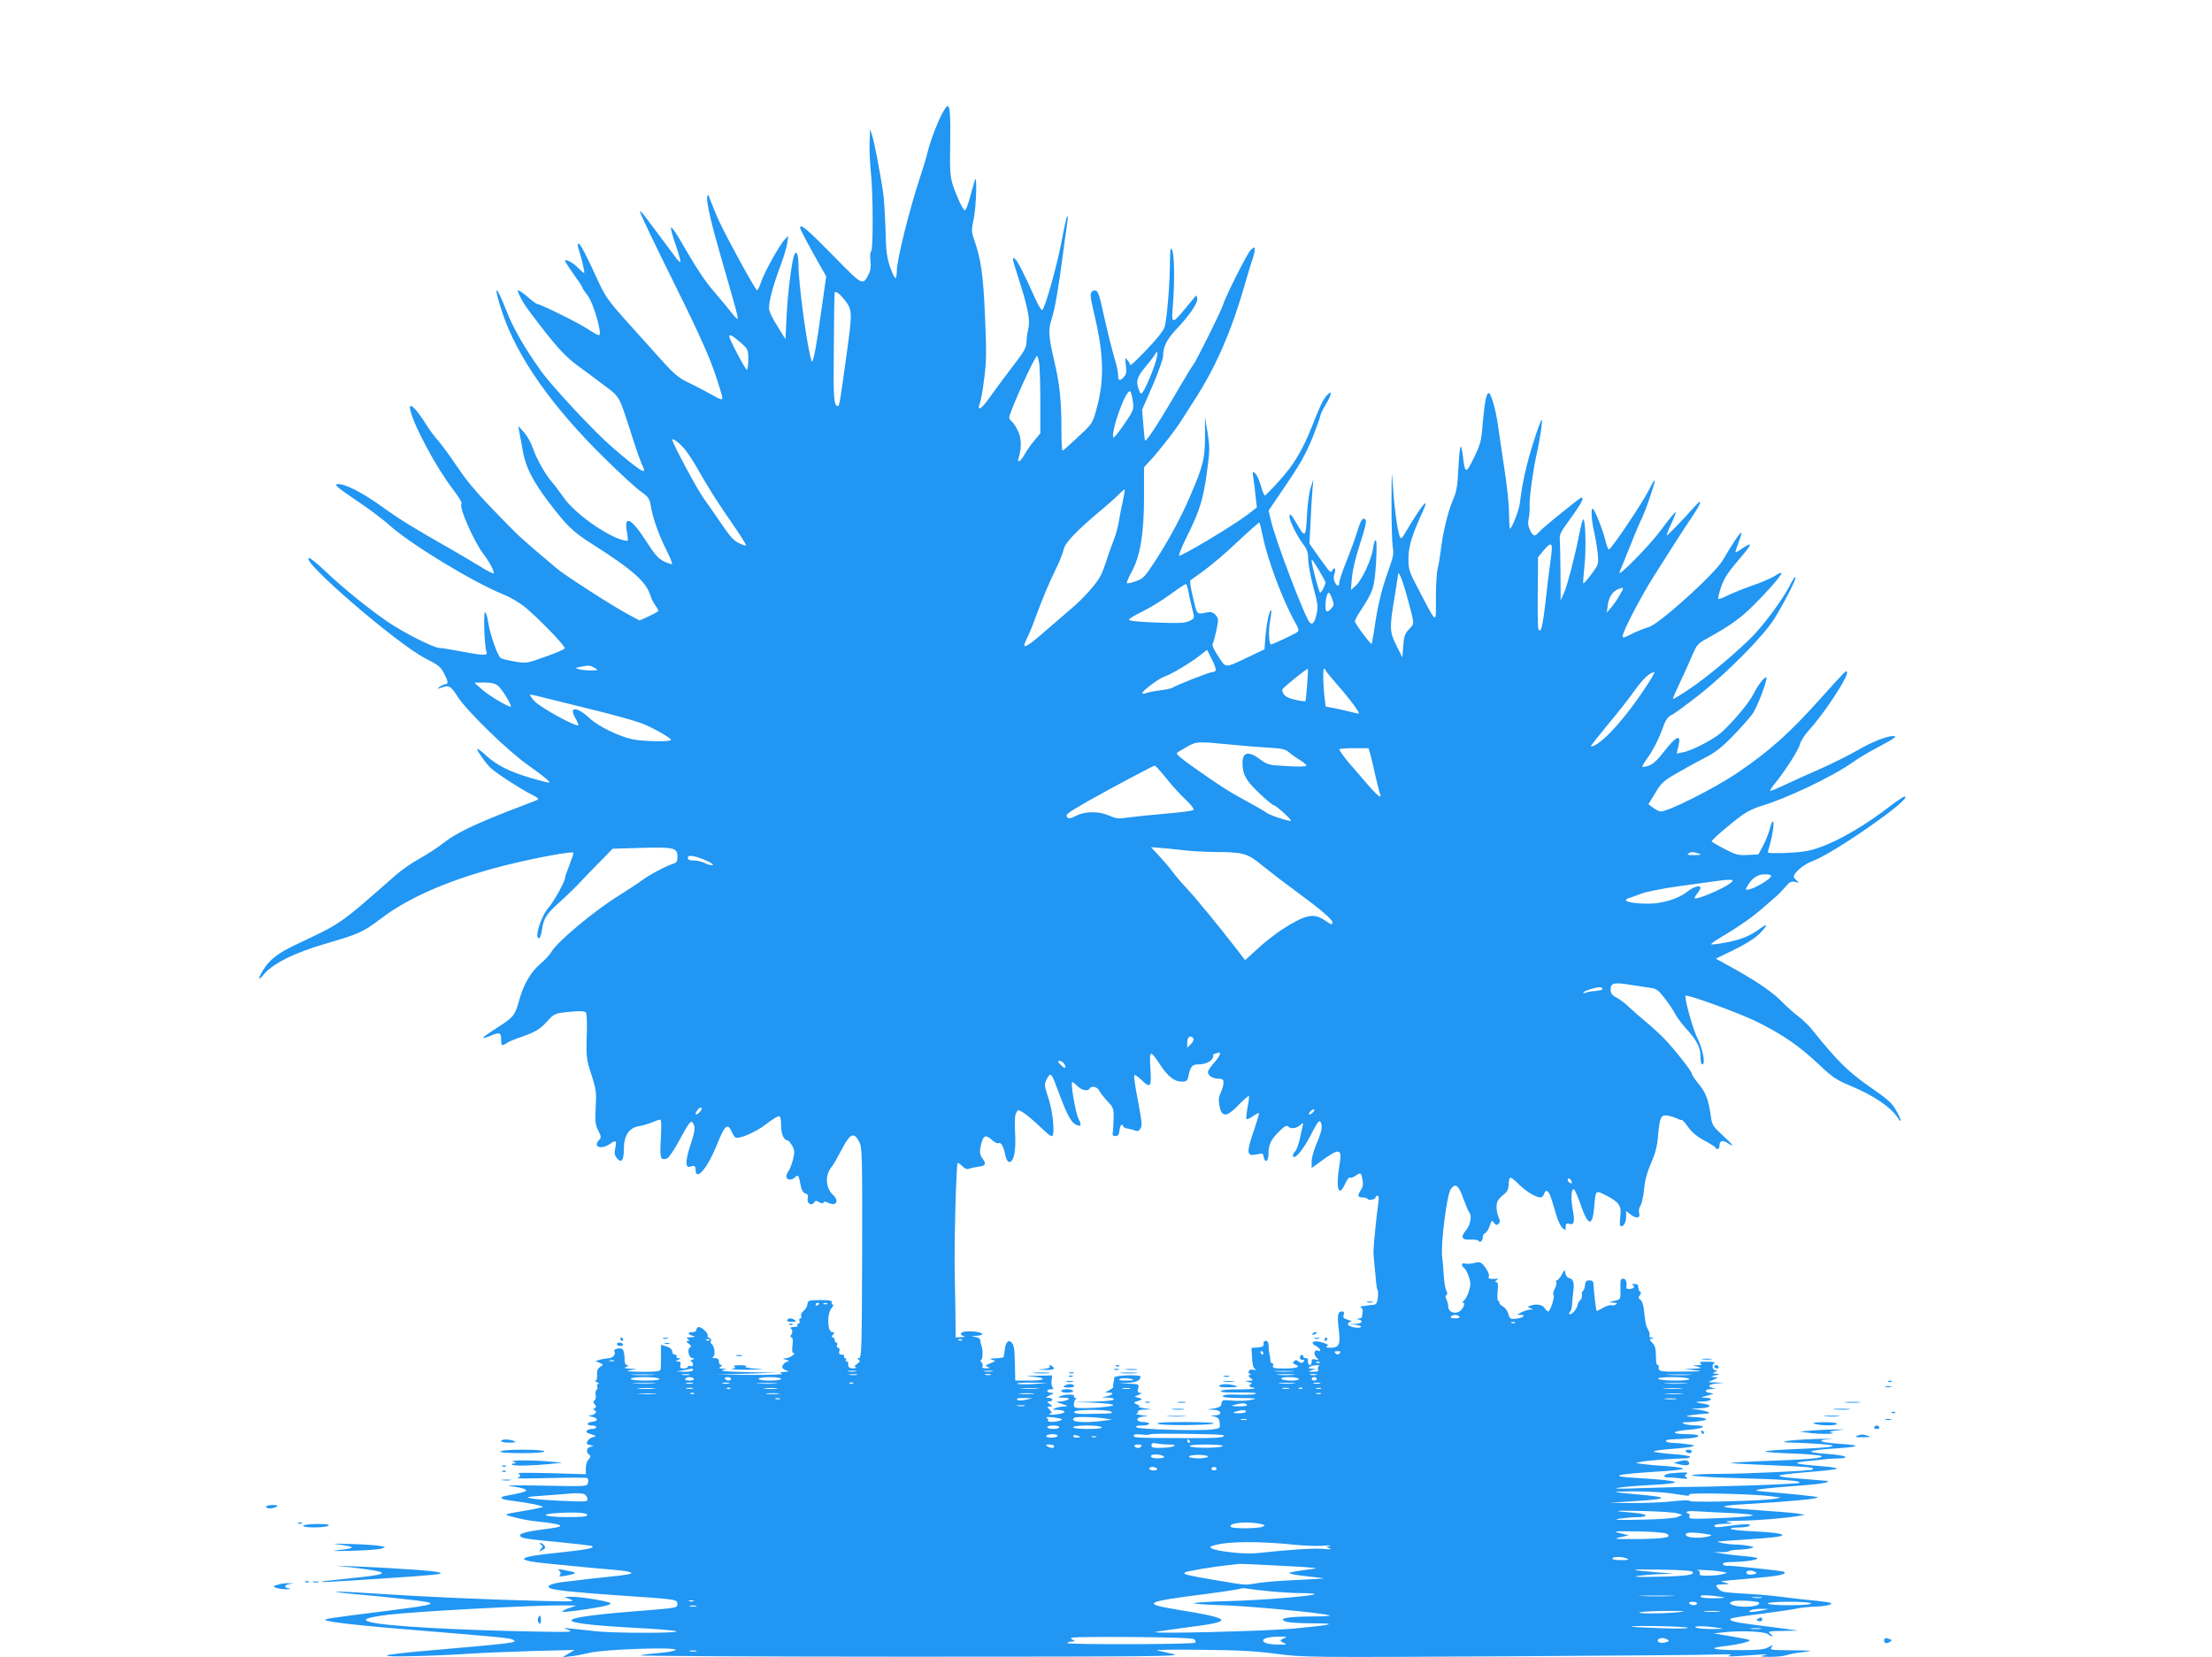<?xml version="1.0" standalone="no"?>
<!DOCTYPE svg PUBLIC "-//W3C//DTD SVG 20010904//EN"
 "http://www.w3.org/TR/2001/REC-SVG-20010904/DTD/svg10.dtd">
<svg version="1.0" xmlns="http://www.w3.org/2000/svg"
 width="1280pt" height="959pt" viewBox="0 0 1280 959"
 preserveAspectRatio="xMidYMid meet">
<g transform="translate(0,959) scale(0.1,-0.1)"
fill="#2196f3" stroke="none">
<path d="M5461 8949 c-27 -43 -76 -169 -92 -234 -6 -28 -29 -104 -51 -170 -57
-173 -128 -461 -128 -517 0 -26 -4 -48 -8 -48 -5 0 -19 29 -31 64 -19 54 -24
92 -27 222 -3 86 -9 182 -14 213 -21 133 -49 281 -62 322 l-13 44 -3 -75 c-2
-41 2 -119 7 -173 14 -122 14 -454 2 -462 -6 -3 -7 -27 -4 -53 4 -34 1 -58
-10 -78 -35 -69 -33 -70 -209 110 -148 151 -188 184 -188 157 0 -9 59 -119
124 -233 l27 -47 -26 -183 c-31 -226 -51 -328 -58 -308 -25 67 -77 446 -77
567 0 51 -13 77 -24 48 -15 -39 -38 -224 -44 -349 l-7 -139 -47 76 c-29 45
-48 86 -48 103 0 44 23 129 62 234 20 52 39 115 43 140 l7 45 -20 -20 c-29
-29 -119 -190 -138 -247 -8 -26 -19 -48 -23 -48 -9 0 -172 297 -220 400 -16
36 -38 88 -48 115 -15 42 -18 46 -21 24 -4 -33 25 -158 82 -354 90 -312 99
-345 94 -350 -2 -3 -18 13 -34 34 -16 21 -59 73 -95 115 -62 71 -101 130 -209
316 -24 41 -45 69 -47 63 -3 -7 10 -53 28 -103 17 -50 29 -93 26 -96 -3 -3
-18 12 -33 34 -16 22 -56 75 -88 118 -33 44 -71 94 -84 112 -13 18 -26 31 -29
28 -3 -3 81 -179 186 -391 138 -277 206 -427 242 -528 27 -78 49 -150 49 -159
0 -15 -10 -12 -62 18 -35 19 -94 51 -133 69 -60 29 -84 49 -167 142 -53 59
-145 162 -204 227 -87 97 -114 135 -146 205 -72 158 -110 231 -120 231 -5 0
-7 -9 -3 -19 22 -72 41 -151 35 -151 -3 0 -17 12 -31 26 -28 31 -79 59 -79 44
0 -5 23 -40 50 -78 28 -38 50 -72 50 -76 0 -5 14 -25 31 -47 33 -42 87 -229
65 -229 -6 0 -35 16 -64 35 -49 34 -274 145 -292 145 -5 0 -30 18 -55 40 -25
22 -51 40 -57 40 -10 0 28 -73 61 -116 156 -208 209 -267 293 -327 25 -18 86
-63 136 -101 102 -77 91 -57 168 -296 25 -80 53 -158 61 -173 31 -62 -4 -41
-170 101 -102 87 -347 349 -415 443 -94 131 -164 252 -203 354 -62 159 -77
151 -23 -12 85 -258 292 -553 603 -855 83 -82 173 -164 200 -183 42 -30 50
-42 56 -78 11 -70 45 -168 88 -254 23 -45 39 -84 36 -87 -3 -3 -24 4 -47 15
-32 16 -54 40 -101 114 -88 137 -132 159 -113 56 5 -28 7 -51 3 -51 -81 1
-301 150 -371 253 -24 34 -53 73 -66 87 -37 41 -93 141 -111 198 -10 29 -32
70 -51 90 l-33 37 6 -35 c4 -19 13 -68 20 -109 18 -98 58 -176 154 -302 99
-130 140 -170 241 -233 246 -157 319 -222 345 -306 4 -14 16 -37 26 -52 11
-14 19 -29 19 -33 0 -3 -24 -17 -54 -31 l-55 -25 -58 31 c-90 47 -376 231
-421 270 -22 19 -78 66 -124 105 -45 38 -103 90 -128 116 -199 201 -256 266
-325 369 -43 63 -92 131 -110 150 -18 19 -49 62 -70 95 -61 98 -105 136 -90
78 23 -94 153 -334 246 -455 33 -42 55 -79 50 -83 -20 -12 72 -222 129 -295
34 -44 63 -100 56 -108 -3 -3 -41 16 -83 43 -43 26 -121 72 -173 102 -208 118
-289 168 -390 241 -115 83 -218 135 -257 130 -21 -2 -4 -17 103 -90 71 -47
161 -114 199 -149 127 -112 475 -324 657 -399 47 -19 98 -50 135 -81 89 -77
225 -219 221 -231 -2 -6 -53 -28 -113 -49 -106 -38 -110 -39 -174 -28 -36 6
-73 15 -83 20 -18 10 -63 139 -74 212 -3 26 -11 50 -17 54 -11 7 -4 -198 8
-229 9 -24 -16 -23 -147 2 -57 11 -113 20 -125 20 -32 0 -205 87 -296 149
-104 70 -260 196 -361 292 -46 44 -89 79 -96 79 -68 0 514 -503 675 -582 68
-34 85 -48 103 -82 25 -47 28 -66 9 -66 -7 0 -22 -7 -33 -15 -18 -14 -17 -14
9 -5 46 16 53 13 96 -53 56 -86 295 -318 412 -399 88 -62 131 -98 115 -98 -4
0 -49 12 -99 26 -122 35 -201 74 -261 129 -27 25 -51 43 -54 41 -6 -6 51 -87
79 -112 37 -33 168 -118 229 -149 47 -24 52 -29 35 -36 -11 -5 -83 -33 -160
-62 -207 -81 -309 -131 -378 -185 -34 -27 -97 -68 -139 -91 -42 -23 -103 -65
-136 -94 -335 -294 -311 -277 -584 -406 -97 -46 -148 -85 -184 -143 -29 -46
-32 -70 -3 -34 53 68 179 131 368 186 186 54 213 66 316 144 168 129 428 238
752 316 160 39 353 74 361 65 2 -2 -8 -33 -22 -69 -14 -35 -26 -69 -26 -75 0
-22 -63 -136 -97 -176 -44 -51 -82 -175 -54 -175 6 0 13 21 17 48 10 69 25 92
110 168 42 38 90 85 107 104 18 19 68 72 112 116 l80 82 165 5 c191 5 210 1
210 -51 0 -27 -5 -35 -22 -40 -32 -8 -143 -66 -176 -92 -15 -12 -76 -52 -136
-90 -145 -89 -364 -272 -396 -330 -8 -15 -37 -46 -65 -70 -54 -46 -96 -118
-121 -210 -24 -87 -32 -97 -126 -157 -48 -31 -86 -58 -84 -60 2 -2 21 3 41 11
56 24 65 21 65 -19 0 -39 2 -41 33 -21 12 8 51 24 87 36 82 29 106 44 151 94
37 41 42 43 148 52 47 4 66 2 72 -8 5 -7 7 -69 4 -138 -3 -118 -2 -130 27
-219 28 -86 30 -102 25 -190 -4 -82 -2 -102 15 -134 18 -36 18 -40 3 -57 -35
-39 16 -55 65 -20 34 24 40 19 30 -26 -6 -26 -4 -39 9 -56 27 -32 41 -14 41
51 0 78 29 123 85 133 22 3 57 14 77 22 21 9 42 16 48 16 7 0 8 -35 4 -109 -7
-113 -3 -128 35 -116 10 3 39 45 65 93 65 119 74 131 86 112 15 -23 12 -47
-16 -131 -26 -79 -29 -126 -6 -122 6 2 18 4 25 5 7 2 12 -7 12 -21 1 -71 68 7
122 140 46 116 63 132 86 82 6 -16 16 -31 21 -35 19 -13 113 26 175 73 35 27
70 49 77 49 10 0 14 -15 14 -54 0 -50 16 -86 39 -86 3 0 14 -13 24 -29 15 -25
16 -37 7 -77 -6 -25 -17 -56 -25 -68 -8 -11 -15 -26 -15 -34 0 -21 29 -26 49
-7 21 19 22 18 36 -54 5 -21 14 -35 26 -38 14 -4 17 -11 13 -29 -7 -28 22 -46
37 -23 7 11 12 12 28 2 13 -8 22 -9 26 -3 4 7 13 7 25 0 47 -25 70 9 30 45
-44 40 -47 118 -6 164 8 9 33 53 57 99 49 94 71 103 102 42 16 -32 17 -81 16
-642 -2 -550 -3 -608 -18 -608 -13 0 -13 -2 -2 -9 10 -7 8 -12 -9 -24 -15 -11
-18 -16 -8 -20 7 -3 1 -6 -14 -6 -25 -1 -33 8 -29 32 0 4 -4 7 -10 7 -5 0 -7
5 -4 10 3 6 1 10 -5 10 -6 0 -8 5 -5 10 3 6 -3 10 -13 10 -15 0 -19 5 -15 20
3 12 0 20 -7 20 -7 0 -10 7 -6 15 3 8 1 15 -4 15 -6 0 -10 7 -10 15 0 8 -5 15
-11 15 -8 0 -8 5 1 15 10 12 10 15 -3 15 -30 0 -33 106 -5 140 10 11 13 20 7
20 -6 0 -9 6 -6 13 4 10 -12 13 -67 13 -68 -1 -71 -2 -74 -26 -2 -13 -12 -30
-23 -38 -10 -7 -16 -19 -13 -27 4 -8 1 -15 -5 -15 -6 0 -8 -7 -5 -15 4 -8 1
-15 -6 -15 -6 0 -8 -4 -5 -10 4 -6 -6 -10 -22 -10 -15 0 -23 -4 -18 -8 12 -8
13 -22 2 -39 -5 -8 -4 -13 3 -13 7 0 9 -16 6 -45 -4 -28 -2 -45 5 -45 21 0
-20 -30 -43 -31 -23 -1 -23 -1 2 -9 14 -4 19 -8 12 -9 -20 -1 -41 -26 -34 -38
4 -6 16 -13 27 -16 13 -3 8 -5 -15 -7 -29 -1 -32 -3 -15 -10 12 -5 -61 -8
-180 -7 l-200 1 175 6 175 6 -170 3 c-104 2 -160 6 -145 11 l25 8 -25 1 c-20
1 -22 3 -10 11 10 6 11 10 3 10 -7 0 -13 9 -13 20 0 14 -7 20 -22 20 -15 0
-19 3 -11 8 14 9 8 63 -9 73 -6 4 -7 12 -4 18 4 6 0 14 -8 17 -9 3 -14 10 -11
14 7 11 -34 50 -52 50 -7 0 -13 -7 -13 -15 0 -10 -10 -15 -27 -15 -29 0 -22
-15 12 -23 12 -3 6 -5 -15 -6 -27 -1 -31 -4 -20 -11 13 -9 13 -10 0 -10 -11
-1 -10 -4 5 -16 15 -11 17 -17 7 -23 -18 -11 -5 -61 17 -62 12 0 12 -2 -4 -9
-11 -5 -14 -9 -7 -9 6 -1 12 -8 12 -17 0 -10 -6 -14 -15 -10 -8 3 -15 1 -15
-4 0 -6 -11 -10 -24 -10 -19 0 -23 4 -19 20 4 15 0 20 -13 21 -18 0 -18 1 1 9
18 8 18 9 2 9 -10 1 -15 6 -12 11 3 6 -1 10 -9 10 -9 0 -16 8 -16 18 0 12 -11
22 -32 29 l-33 10 0 -66 c0 -36 -1 -72 -3 -78 -3 -10 -33 -13 -111 -12 -76 1
-95 4 -66 9 l40 7 -40 2 c-32 2 -36 4 -20 11 14 6 15 9 5 9 -12 1 -16 12 -16
41 0 22 -5 45 -11 51 -12 12 -56 2 -48 -11 11 -17 -8 -40 -34 -41 -14 -1 -37
-4 -51 -9 l-25 -7 24 -10 c24 -10 24 -10 4 -24 -15 -10 -20 -23 -18 -47 2 -18
-2 -32 -9 -33 -6 0 -2 -4 9 -9 11 -5 15 -9 8 -9 -7 -1 -10 -7 -7 -15 3 -8 1
-17 -4 -20 -5 -3 -7 -16 -5 -30 3 -13 0 -27 -7 -31 -8 -5 -8 -11 1 -22 10 -11
10 -16 0 -23 -11 -6 -11 -8 0 -12 19 -6 1 -28 -24 -29 -17 -1 -15 -3 7 -8 38
-8 40 -25 4 -29 -35 -4 -37 -22 -3 -22 14 0 25 -4 25 -10 0 -5 -11 -10 -24
-10 -29 0 -44 -18 -22 -25 48 -15 52 -18 28 -22 -12 -3 -27 -13 -32 -23 -8
-15 -6 -19 13 -23 l22 -4 -22 -8 c-22 -7 -22 -32 0 -47 6 -4 4 -13 -6 -23 -10
-9 -17 -32 -17 -52 l0 -35 -202 6 c-112 3 -197 3 -190 0 17 -8 15 -22 -5 -28
-10 -3 75 -3 189 0 114 3 211 3 216 0 6 -3 8 -16 4 -28 -5 -21 -5 -21 -261
-16 -141 3 -226 2 -189 -3 37 -4 75 -12 84 -17 15 -8 12 -12 -22 -21 -21 -5
-56 -13 -76 -16 -54 -8 -47 -21 15 -29 104 -13 202 -33 187 -38 -8 -3 -46 -11
-85 -18 -153 -26 -149 -23 -75 -42 36 -10 92 -20 125 -23 148 -15 176 -28 83
-40 -127 -16 -178 -27 -178 -40 0 -17 21 -21 225 -40 94 -9 177 -19 185 -21
33 -11 -18 -22 -180 -39 -253 -25 -273 -44 -71 -64 178 -18 308 -30 392 -37
42 -3 82 -10 89 -14 15 -9 -18 -15 -170 -30 -58 -6 -116 -13 -130 -15 -14 -2
-52 -6 -85 -10 -73 -8 -106 -23 -83 -36 21 -12 155 -26 423 -44 313 -21 315
-21 315 -49 0 -22 -4 -22 -232 -40 -504 -40 -508 -70 -13 -97 127 -6 234 -16
240 -20 12 -12 -357 -11 -465 0 -219 24 -199 23 -161 8 31 -12 10 -13 -165
-10 -464 8 -890 31 -979 55 -56 14 -29 26 102 43 146 18 842 56 1013 54 l75
-1 -43 -15 c-24 -8 -41 -17 -38 -20 5 -6 130 10 229 29 33 6 54 15 49 20 -11
11 -175 38 -227 37 l-40 -1 35 -14 c31 -13 14 -14 -175 -9 -317 8 -675 24
-915 40 -263 18 -360 18 -155 -1 83 -7 213 -20 289 -29 217 -24 210 -28 -131
-71 -301 -38 -337 -43 -330 -50 10 -11 216 -34 517 -58 501 -41 552 -46 569
-56 30 -17 11 -19 -519 -65 -257 -23 -283 -35 -60 -30 102 2 246 9 320 14 74
5 243 12 375 16 l240 6 -35 -21 -35 -21 45 5 c25 2 77 12 115 21 82 20 495 34
495 17 0 -5 -37 -13 -82 -17 -46 -4 -101 -10 -123 -15 -22 -4 678 -8 1555 -8
1426 0 1588 2 1530 15 -36 8 -78 18 -94 21 -16 4 97 6 250 4 214 -2 316 -7
438 -23 155 -21 180 -21 1315 -15 636 4 1197 8 1246 11 60 2 82 1 65 -5 -18
-6 -6 -8 40 -5 36 3 94 7 130 9 46 3 55 2 30 -3 -30 -7 -26 -9 31 -10 36 0 80
4 97 10 17 6 61 14 99 18 61 8 54 9 -66 10 -123 1 -132 2 -120 18 13 15 12 15
-18 0 -25 -14 -61 -17 -173 -17 -144 0 -186 12 -80 23 72 8 153 27 145 35 -3
3 -52 13 -108 22 l-102 17 78 8 c95 9 224 2 240 -14 6 -6 15 -11 21 -11 5 0 1
7 -10 15 -17 13 -10 15 71 16 l90 2 -95 13 c-52 7 -135 18 -184 24 -90 11
-127 22 -109 33 5 4 84 16 174 27 90 12 182 25 204 30 22 5 65 10 95 11 69 2
119 12 104 22 -6 3 -45 9 -85 13 -41 3 -119 12 -174 19 -55 8 -149 17 -210 20
-160 10 -161 10 -179 28 -24 23 -20 27 27 28 39 1 40 2 12 9 -16 4 -28 8 -25
9 3 1 81 8 173 16 163 14 212 24 189 39 -9 5 -299 36 -322 34 -18 -1 -30 3
-30 12 0 6 21 10 48 10 68 0 152 11 152 21 0 4 -35 10 -77 13 -43 4 -100 10
-128 15 l-50 9 42 -1 c23 -1 45 2 49 6 4 4 28 7 53 8 25 1 57 4 71 8 24 7 24
7 -9 14 -18 4 -54 8 -80 8 -43 1 -118 15 -96 18 6 1 75 6 155 11 80 5 163 12
184 16 69 11 17 24 -129 31 -74 3 -138 10 -141 15 -3 4 20 8 50 8 30 0 58 5
62 11 7 12 -47 9 -158 -7 -33 -4 -48 -3 -48 5 0 7 22 12 58 12 51 1 53 2 22 9
-25 5 -4 8 67 9 100 1 274 15 343 28 l35 6 -45 8 c-25 4 -128 12 -230 19 -102
7 -189 15 -193 20 -5 4 45 11 110 14 273 16 441 32 431 41 -3 4 -160 20 -282
30 -38 3 -71 7 -73 9 -6 6 73 15 237 27 85 6 162 15 170 20 12 7 11 9 -5 9
-11 1 -38 3 -60 5 -22 2 -80 7 -129 11 -48 3 -84 10 -80 14 5 5 82 14 172 21
89 7 162 15 162 20 0 4 -42 10 -94 14 -158 12 -176 20 -66 30 52 5 98 10 103
11 4 1 30 2 57 3 86 2 55 18 -50 26 -55 3 -100 10 -100 15 0 4 49 11 109 15
176 11 194 20 58 29 -122 8 -145 22 -47 29 30 2 -12 1 -95 -1 -153 -5 -246
-20 -129 -21 33 -1 103 -4 154 -8 137 -9 84 -21 -131 -29 -99 -4 -182 -10
-184 -14 -2 -4 68 -9 156 -12 88 -3 165 -10 170 -15 12 -12 -80 -20 -344 -29
-103 -4 -186 -9 -183 -11 2 -2 108 -8 236 -13 217 -9 251 -12 239 -25 -8 -7
-389 -25 -551 -25 -82 0 -148 -4 -148 -8 0 -5 111 -12 248 -16 285 -8 387 -15
374 -28 -7 -7 -464 -23 -697 -24 -38 -1 -144 -4 -235 -7 -98 -4 -147 -3 -120
2 25 5 106 12 181 16 221 11 200 25 -63 41 -184 10 -139 22 155 40 59 4 107
10 107 14 0 5 -44 11 -97 15 -54 3 -116 9 -138 12 l-40 6 35 8 c32 6 187 18
253 19 15 0 27 4 27 9 0 5 -47 12 -105 16 -58 4 -105 11 -105 15 0 4 44 10 98
14 53 4 108 10 122 14 21 5 19 7 -20 13 -25 4 -64 8 -87 8 -24 1 -43 6 -43 11
0 6 17 10 39 10 21 0 66 3 100 6 75 8 62 24 -19 24 -96 1 -90 17 9 25 91 7
117 24 38 26 -23 0 -51 4 -62 9 -16 7 -12 9 20 9 22 1 58 4 80 8 31 5 35 8 20
14 -11 4 -40 8 -64 8 -24 1 -42 3 -40 6 4 3 66 11 118 14 28 2 -1 15 -47 22
l-47 6 45 2 c64 2 85 18 34 26 -60 10 -63 13 -11 14 52 1 66 20 15 22 -31 1
-30 2 12 12 39 10 41 12 18 15 -39 5 -35 22 5 23 23 1 26 3 10 6 -37 7 -26 22
20 26 l42 4 -45 2 -45 2 30 14 c30 13 30 13 5 15 -24 2 -23 3 5 10 28 7 29 8
5 10 -23 1 -23 2 -5 10 17 7 17 9 3 9 -21 1 -25 37 -5 44 6 3 -13 6 -43 6 -39
1 -51 -2 -40 -9 12 -8 8 -10 -15 -11 l-30 -1 30 -8 c26 -7 23 -8 -25 -11 l-55
-2 65 -7 c52 -5 38 -7 -72 -8 -136 -2 -144 0 -139 31 0 4 -3 7 -7 7 -5 0 -9
12 -9 28 -1 68 -4 83 -22 101 -18 18 -18 20 -3 24 15 4 15 5 -1 6 -10 0 -15 5
-12 11 3 5 0 20 -7 32 -15 28 -17 39 -24 108 -3 34 -11 60 -21 67 -13 10 -13
15 -4 27 8 10 9 16 1 21 -5 3 -10 15 -10 26 0 13 -7 19 -22 18 -13 0 -17 -3
-10 -6 6 -2 10 -9 6 -14 -6 -11 -45 -12 -43 -2 5 31 -3 53 -18 53 -15 0 -18
-9 -16 -60 1 -57 0 -60 -25 -66 -45 -10 -48 -12 -17 -13 22 -1 26 -4 16 -10
-8 -5 -20 -7 -26 -5 -7 3 -29 -4 -49 -15 -20 -11 -36 -20 -37 -18 -5 13 -17
120 -18 155 -1 16 -7 22 -24 22 -17 0 -23 -6 -25 -27 -1 -15 -6 -29 -11 -33
-6 -3 -9 -14 -7 -25 2 -11 -3 -24 -10 -30 -7 -5 -14 -19 -16 -30 -4 -23 -37
-59 -46 -50 -4 3 -2 9 3 13 6 4 11 23 12 42 1 19 4 53 7 75 7 51 0 72 -23 78
-11 2 -21 15 -23 28 -3 23 -4 23 -21 -8 -10 -18 -22 -33 -28 -33 -6 0 -7 -5
-4 -10 4 -6 0 -24 -9 -40 -8 -16 -11 -32 -6 -35 9 -6 -19 -95 -31 -95 -5 0
-14 9 -21 20 -13 20 -50 26 -84 13 -16 -6 -16 -7 2 -14 18 -7 18 -8 -2 -8 -12
-1 -35 -8 -50 -16 -29 -15 -29 -15 -4 -15 35 0 12 -18 -29 -22 -31 -3 -35 0
-43 28 -4 17 -19 36 -32 44 -14 7 -23 17 -20 22 3 4 1 8 -5 8 -6 0 -8 21 -5
55 4 41 2 55 -8 55 -9 0 -9 3 2 11 12 8 12 10 -5 8 -34 -2 -46 1 -40 11 7 11
-10 45 -34 72 -14 14 -23 16 -49 9 -17 -5 -40 -7 -52 -4 -23 6 -27 -9 -7 -26
8 -6 20 -29 27 -51 11 -33 11 -47 0 -83 -7 -23 -20 -48 -29 -54 -8 -7 -10 -13
-4 -13 8 0 8 -7 0 -25 -22 -47 -87 -41 -87 7 0 11 -5 28 -10 38 -7 13 -7 21 0
25 7 4 6 13 -1 26 -6 12 -12 48 -14 82 -2 34 -6 87 -10 117 -8 75 27 351 49
386 27 40 47 26 73 -51 14 -38 29 -74 34 -80 18 -18 9 -73 -17 -104 -34 -41
-27 -58 25 -55 23 1 44 -2 47 -7 8 -14 24 0 24 21 0 10 6 20 14 23 8 3 19 22
26 42 11 33 13 35 25 18 11 -14 16 -15 26 -6 10 10 10 18 1 38 -7 14 -12 41
-12 60 0 33 8 45 54 83 9 7 16 28 16 47 0 19 4 36 8 39 5 3 26 -13 48 -35 39
-41 101 -79 128 -79 8 0 18 9 21 21 10 31 29 18 43 -32 8 -24 21 -67 29 -96 9
-29 24 -60 34 -69 18 -16 19 -16 19 6 0 18 4 21 21 17 29 -8 33 13 19 88 -12
64 -7 121 9 111 5 -3 21 -42 37 -86 44 -128 69 -132 79 -15 9 101 6 98 70 66
74 -38 89 -60 81 -120 -3 -26 -3 -50 0 -54 14 -14 34 16 34 50 l0 34 29 -22
c32 -24 55 -18 46 12 -4 11 0 30 8 42 8 12 17 56 21 97 5 51 18 99 41 150 23
54 35 97 39 153 10 112 17 128 58 120 18 -3 42 -11 53 -17 11 -5 23 -9 27 -8
4 1 21 -18 37 -41 20 -29 50 -54 90 -76 33 -17 63 -36 66 -41 10 -17 25 -11
25 9 0 29 17 35 45 17 46 -30 37 -16 -25 42 -58 53 -63 61 -70 112 -13 94 -29
137 -70 186 -22 27 -40 54 -40 60 0 14 -103 145 -161 204 -24 25 -72 69 -107
98 -34 28 -78 67 -97 85 -19 19 -50 42 -70 53 -27 14 -35 25 -35 47 0 37 19
43 104 29 39 -6 93 -14 119 -18 43 -6 52 -12 91 -63 24 -31 51 -71 60 -90 10
-18 35 -52 55 -75 69 -75 91 -116 91 -168 0 -29 4 -48 11 -48 20 0 2 91 -30
155 -25 48 -76 233 -67 242 10 10 319 -103 418 -153 150 -75 244 -141 358
-249 73 -69 98 -86 178 -119 134 -56 232 -122 274 -185 27 -40 21 -12 -10 43
-22 41 -48 64 -152 136 -124 86 -188 149 -326 321 -24 31 -64 70 -88 87 -24
18 -64 53 -88 78 -51 55 -146 121 -286 199 l-103 57 103 50 c63 30 119 65 146
91 50 49 56 70 10 35 -57 -43 -112 -66 -198 -82 -46 -9 -85 -14 -88 -11 -2 2
17 17 42 32 112 66 195 124 251 173 33 29 71 62 85 74 14 12 37 37 53 55 23
27 32 32 55 27 24 -6 25 -5 10 7 -10 8 -18 18 -18 23 0 23 59 73 105 89 123
43 597 375 536 375 -6 0 -39 -22 -74 -48 -146 -114 -302 -206 -417 -246 -57
-21 -102 -28 -187 -32 -62 -3 -113 -2 -113 3 0 4 5 24 11 43 16 56 27 130 19
135 -5 3 -13 -16 -19 -43 -7 -26 -24 -69 -39 -97 l-27 -50 -61 -3 c-55 -3 -70
1 -133 34 -39 20 -73 40 -76 44 -4 7 104 100 181 156 24 17 69 39 101 48 152
45 416 171 529 251 34 24 101 65 150 90 101 54 117 65 88 65 -37 0 -127 -36
-205 -82 -42 -25 -135 -71 -205 -103 -71 -31 -167 -74 -213 -96 -46 -22 -86
-38 -88 -36 -2 3 12 24 32 48 60 75 134 191 141 223 4 17 28 55 55 84 88 97
226 307 217 333 -4 12 -8 8 -159 -160 -175 -195 -287 -295 -471 -421 -137 -93
-419 -235 -452 -226 -12 3 -31 14 -44 24 l-23 18 39 64 c34 58 48 71 123 114
46 27 119 67 162 89 60 30 99 60 163 126 46 47 97 105 114 128 29 39 94 213
80 213 -13 0 -48 -46 -73 -96 -25 -50 -116 -160 -185 -222 -44 -40 -172 -107
-224 -116 l-36 -7 10 41 c19 75 -10 64 -83 -30 -36 -47 -65 -73 -87 -81 -18
-6 -35 -9 -38 -7 -2 3 9 23 25 45 36 49 72 120 96 189 14 39 26 55 49 67 17 8
89 61 160 117 167 132 372 341 434 440 62 102 122 219 122 239 -1 9 -17 -15
-36 -53 -42 -82 -162 -242 -231 -307 -109 -105 -254 -224 -343 -284 -52 -35
-97 -62 -99 -60 -2 2 16 44 39 92 23 48 53 115 67 148 32 75 34 79 97 113 135
76 187 113 266 192 92 92 166 178 158 185 -2 2 -20 -6 -39 -19 -19 -12 -76
-37 -127 -54 -51 -18 -116 -44 -144 -58 -27 -14 -52 -23 -55 -20 -3 3 4 32 15
65 20 59 40 88 130 193 24 28 41 53 38 56 -3 3 -23 -7 -43 -21 -20 -15 -38
-25 -40 -23 -2 2 6 27 17 56 11 29 19 55 16 57 -5 5 -49 -60 -108 -161 -49
-81 -369 -370 -429 -386 -24 -7 -65 -23 -91 -36 -53 -27 -58 -28 -58 -14 0 25
106 229 180 345 46 72 104 164 130 205 26 41 69 106 94 143 53 79 60 109 14
57 -80 -89 -160 -172 -163 -168 -2 2 9 32 26 67 17 35 28 65 26 68 -3 2 -41
-44 -85 -104 -70 -94 -257 -284 -240 -243 4 8 31 76 61 150 29 74 61 149 70
165 8 17 25 60 37 95 47 138 47 154 1 63 -40 -79 -218 -343 -231 -343 -4 0
-14 23 -20 52 -14 58 -57 168 -71 182 -14 15 -11 -60 5 -129 8 -33 17 -89 21
-125 6 -66 6 -66 -36 -123 -23 -31 -44 -55 -47 -53 -2 3 1 50 7 106 11 98 5
279 -9 263 -3 -4 -12 -37 -19 -73 -23 -120 -71 -309 -91 -352 l-19 -43 -1 155
c-1 85 -2 172 -4 193 -3 32 5 48 46 104 64 88 92 133 84 140 -6 7 0 11 -131
-94 -55 -44 -109 -90 -119 -102 -25 -28 -33 -27 -52 10 -11 23 -14 42 -8 68 4
20 7 54 5 76 -2 41 21 209 40 293 19 81 37 202 30 202 -4 0 -26 -60 -49 -134
-40 -126 -64 -234 -77 -348 -5 -41 -47 -148 -58 -148 -2 0 -4 42 -5 93 0 50
-13 169 -28 262 -14 94 -30 203 -36 244 -11 85 -40 186 -53 186 -14 0 -24 -52
-35 -174 -8 -104 -13 -123 -51 -200 -46 -96 -52 -95 -64 12 -4 32 -10 56 -13
52 -4 -4 -10 -61 -13 -128 -5 -102 -10 -132 -33 -184 -28 -66 -59 -195 -70
-298 -4 -33 -12 -77 -17 -98 -6 -21 -10 -97 -10 -170 1 -152 7 -154 -92 35
-64 121 -67 130 -67 195 0 68 21 138 80 266 48 106 1 50 -94 -109 -25 -43 -30
-46 -36 -29 -14 37 -31 160 -39 280 -8 117 -8 115 -9 -85 0 -113 3 -227 7
-253 7 -41 3 -61 -22 -130 -40 -111 -63 -203 -81 -326 -8 -57 -17 -105 -19
-107 -5 -6 -97 118 -97 130 0 7 16 36 36 66 71 110 76 126 86 264 5 76 5 133
0 138 -6 6 -12 -12 -16 -44 -9 -64 -64 -184 -101 -218 l-28 -25 6 70 c3 43 21
119 47 198 32 98 39 132 31 140 -15 15 -26 0 -50 -78 -10 -33 -37 -107 -60
-164 -23 -57 -41 -112 -41 -122 0 -26 -15 -24 -27 4 -6 13 -7 31 -1 46 10 28
1 43 -12 21 -11 -18 -10 -19 -80 79 l-53 75 7 130 c3 72 8 156 11 186 l5 55
-15 -45 c-9 -25 -19 -98 -22 -162 -7 -133 -10 -135 -65 -39 -27 45 -34 52 -36
34 -3 -22 41 -113 84 -170 18 -23 24 -45 24 -80 0 -26 13 -97 29 -158 26 -95
29 -116 20 -157 -11 -50 -24 -67 -40 -51 -27 27 -196 470 -224 588 l-14 60 67
99 c119 174 144 219 189 328 23 59 43 114 43 121 0 7 15 39 34 70 33 54 35 85
4 49 -22 -24 -40 -62 -87 -182 -55 -139 -109 -227 -194 -319 -38 -42 -73 -77
-77 -79 -4 -1 -15 24 -24 57 -9 32 -24 65 -33 72 -15 13 -16 10 -10 -31 4 -25
10 -72 13 -106 l7 -61 -59 -45 c-78 -60 -383 -242 -391 -234 -4 3 18 57 49
119 71 143 92 211 113 372 16 118 16 138 3 220 l-15 90 0 -110 c0 -127 -11
-172 -85 -344 -58 -134 -127 -261 -210 -388 -54 -82 -64 -93 -106 -107 -25 -9
-48 -14 -51 -11 -3 3 9 32 27 65 50 91 72 222 72 433 l0 173 40 43 c47 51 146
178 174 224 11 18 44 69 73 114 129 198 221 410 301 693 17 58 35 118 41 133
6 16 11 38 11 49 0 21 0 21 -22 2 -20 -18 -147 -270 -163 -324 -10 -32 -153
-320 -169 -340 -7 -8 -39 -60 -71 -115 -122 -210 -201 -333 -209 -324 -2 2 -6
43 -10 91 l-7 87 61 140 c33 77 60 153 60 168 0 54 20 96 72 152 80 84 130
157 126 183 -3 19 -5 21 -15 8 -7 -8 -33 -40 -58 -70 -74 -88 -77 -87 -68 22
11 134 9 299 -5 323 -9 16 -11 2 -12 -75 0 -115 -17 -322 -30 -370 -7 -23 -42
-68 -105 -134 -52 -55 -95 -95 -95 -89 0 5 -7 18 -16 29 -14 18 -15 16 -9 -29
5 -38 3 -53 -11 -68 -24 -27 -34 -24 -34 10 0 16 -7 51 -15 77 -21 72 -42 155
-71 284 -26 122 -33 136 -58 127 -20 -8 -20 -25 3 -122 59 -244 63 -392 16
-562 -23 -84 -24 -85 -106 -161 -45 -43 -85 -78 -90 -80 -4 -2 -7 50 -7 115 1
164 -10 271 -39 393 -35 149 -38 189 -20 246 21 62 41 179 66 370 11 83 23
171 27 195 4 24 4 41 0 38 -4 -3 -20 -74 -35 -156 -29 -147 -94 -377 -110
-387 -5 -3 -23 27 -41 67 -61 137 -101 215 -115 227 -21 18 -19 5 19 -111 54
-169 68 -239 57 -290 -6 -24 -11 -60 -11 -79 0 -25 -12 -50 -42 -90 -92 -121
-135 -180 -177 -238 -43 -61 -69 -74 -51 -26 6 14 17 77 25 141 13 97 14 155
5 360 -10 243 -24 337 -65 452 -14 40 -14 51 0 117 14 70 20 255 7 224 -3 -8
-15 -51 -27 -94 -11 -44 -25 -81 -31 -83 -7 -2 -28 37 -49 89 -40 101 -40 103
-36 356 1 72 -2 140 -8 149 -8 15 -12 12 -30 -18z m-585 -1081 c58 -70 58 -73
25 -313 -37 -271 -44 -315 -51 -315 -26 0 -28 39 -25 335 1 171 3 313 4 318 2
15 20 6 47 -25z m-592 -259 c45 -40 46 -42 46 -100 0 -32 -4 -59 -8 -59 -9 0
-102 177 -102 193 0 15 19 5 64 -34z m2381 -177 c-20 -49 -42 -98 -50 -108
-13 -18 -14 -17 -24 9 -20 52 -13 75 44 142 30 36 56 71 56 78 1 6 4 2 6 -9 2
-12 -12 -62 -32 -112z m-651 52 c3 -26 6 -127 6 -224 l0 -178 -35 -42 c-19
-22 -44 -59 -57 -81 -22 -40 -44 -53 -34 -21 18 60 17 112 -1 153 -11 24 -27
50 -36 58 -10 7 -17 19 -17 25 0 28 148 356 161 356 3 0 9 -21 13 -46z m541
-214 c7 -50 6 -53 -51 -137 -32 -47 -60 -81 -62 -75 -13 41 74 282 98 267 4
-3 11 -28 15 -55z m-2593 -279 c18 -22 53 -75 77 -118 61 -108 112 -189 204
-321 43 -63 77 -116 74 -118 -2 -3 -21 3 -42 13 -28 13 -54 42 -98 108 -34 50
-80 116 -103 148 -37 49 -184 324 -184 342 0 13 40 -17 72 -54z m2535 -303
c-8 -35 -18 -85 -22 -113 -4 -27 -17 -77 -30 -110 -13 -33 -33 -88 -43 -122
-11 -33 -26 -72 -33 -85 -25 -48 -103 -135 -174 -194 -40 -34 -112 -96 -160
-138 -101 -88 -126 -97 -95 -36 11 23 34 75 49 118 45 122 78 201 120 287 22
44 42 96 46 115 8 39 72 106 215 226 47 39 96 83 109 98 14 14 26 24 29 22 2
-3 -3 -33 -11 -68z m810 -200 c28 -139 116 -373 187 -499 21 -37 24 -48 13
-57 -11 -10 -144 -72 -152 -72 -12 0 -16 79 -6 132 6 34 9 64 7 66 -9 8 -27
-75 -33 -150 l-6 -76 -86 -41 c-148 -70 -135 -70 -181 0 -29 44 -38 65 -31 77
4 9 14 45 21 80 12 57 11 64 -6 83 -13 14 -26 19 -44 16 -68 -14 -62 -19 -86
83 -13 52 -20 98 -16 101 4 3 41 30 82 59 41 30 129 105 194 167 66 62 122
111 124 109 2 -2 10 -37 19 -78z m1673 -70 c0 -13 -5 -57 -11 -98 -6 -41 -18
-142 -27 -224 -11 -97 -21 -151 -30 -154 -12 -4 -13 4 -14 113 0 17 0 93 1
170 l1 140 31 38 c35 42 49 47 49 15z m-1345 -133 c19 -32 35 -61 35 -66 0
-15 -23 -59 -31 -59 -6 0 -49 161 -49 185 0 13 8 2 45 -60z m498 -115 c13 -47
30 -109 37 -138 12 -53 12 -54 -16 -83 -24 -26 -30 -41 -34 -97 l-5 -67 -35
70 c-40 81 -40 100 -9 286 10 64 19 120 19 125 0 26 22 -23 43 -96z m-1257 3
c3 -21 12 -63 20 -94 18 -72 19 -66 -14 -83 -24 -12 -59 -14 -191 -9 -110 4
-161 10 -158 17 1 6 38 28 80 48 43 21 114 65 159 98 45 33 86 60 90 60 4 0
10 -17 14 -37z m2498 -25 c-13 -24 -36 -56 -50 -73 l-26 -30 6 45 c7 47 27 77
61 91 34 13 34 10 9 -33z m-1665 -24 c11 -31 11 -38 -5 -55 -25 -27 -34 -24
-34 14 0 39 10 77 19 77 4 0 13 -16 20 -36z m-674 -414 c-4 -6 -13 -10 -21
-10 -16 0 -211 -77 -229 -90 -5 -4 -37 -11 -69 -15 -33 -4 -70 -11 -83 -16
-13 -5 -23 -5 -23 0 0 13 101 88 130 96 33 10 144 76 200 119 l45 35 28 -55
c15 -30 25 -59 22 -64z m-3595 15 c24 -14 24 -14 -20 -15 -25 0 -56 3 -70 7
-24 7 -23 8 10 14 52 10 53 9 80 -6z m4124 -97 c-4 -51 -8 -95 -10 -96 -1 -2
-28 1 -58 8 -53 11 -76 29 -76 59 0 8 134 117 148 120 1 1 0 -41 -4 -91z m106
84 c0 -4 30 -41 66 -82 74 -84 138 -170 126 -170 -4 0 -23 4 -42 9 -19 5 -61
15 -92 21 l-57 11 -5 42 c-10 78 -12 177 -4 177 4 0 8 -3 8 -8z m1863 -84
c-133 -204 -275 -358 -328 -358 -3 0 41 56 97 124 57 68 128 158 158 201 48
67 87 103 113 105 4 0 -14 -33 -40 -72z m-6651 -7 c23 -18 85 -121 73 -121
-18 0 -127 65 -165 99 l-45 40 56 1 c41 0 63 -5 81 -19z m296 -76 c53 -13 144
-36 202 -50 156 -38 280 -72 327 -89 60 -21 184 -91 176 -99 -10 -11 -153 -8
-216 3 -79 15 -202 74 -256 124 -74 69 -122 68 -81 -1 11 -19 19 -38 16 -40
-11 -12 -213 99 -251 137 -21 22 -33 40 -26 40 7 0 56 -11 109 -25z m3962
-266 c58 -6 148 -13 200 -16 79 -4 99 -9 120 -28 14 -12 42 -32 63 -44 20 -13
37 -27 37 -32 0 -6 -45 -7 -112 -3 -108 6 -115 8 -157 40 -65 49 -101 42 -101
-20 0 -68 19 -102 95 -175 41 -39 80 -71 85 -71 12 0 100 -79 100 -89 0 -10
-123 31 -141 45 -8 7 -61 38 -119 69 -101 55 -157 91 -304 195 -74 52 -102 77
-95 83 2 3 28 18 56 34 58 33 60 33 273 12z m790 -56 c6 -21 19 -76 29 -123
11 -47 22 -93 26 -102 15 -38 -14 -15 -78 60 -36 42 -74 86 -84 97 -27 29 -73
91 -73 98 0 4 38 7 85 7 l84 0 11 -37z m-1183 -135 c31 -40 82 -96 113 -125
35 -33 51 -55 45 -61 -5 -5 -77 -14 -160 -21 -82 -7 -179 -17 -215 -22 -58 -9
-71 -7 -110 10 -60 27 -139 27 -192 0 -31 -16 -43 -18 -52 -9 -14 15 -2 23
119 93 115 65 378 206 387 206 4 1 33 -32 65 -71z m97 -418 c44 -6 127 -10
185 -11 160 0 188 -8 259 -65 95 -76 119 -94 207 -159 137 -100 215 -166 215
-181 0 -19 -3 -18 -46 11 -63 43 -113 31 -249 -57 -39 -26 -102 -75 -140 -111
l-70 -64 -50 65 c-96 125 -238 298 -289 352 -29 30 -65 73 -81 95 -16 22 -51
63 -77 91 l-48 51 52 -4 c29 -2 89 -8 132 -13z m2986 -20 c20 -6 15 -8 -25 -9
-36 0 -46 2 -35 9 17 11 25 11 60 0z m-5740 -42 c25 -11 40 -22 33 -25 -6 -2
-25 3 -42 11 -16 9 -46 16 -66 16 -25 0 -35 4 -35 16 0 19 42 12 110 -18z
m6158 -90 c-6 -17 -85 -65 -122 -74 -25 -6 -27 -5 -18 12 26 49 61 74 102 74
29 0 40 -4 38 -12z m-223 -28 c-15 -25 -179 -100 -217 -100 -5 0 0 12 11 26
12 15 21 31 21 35 0 19 -39 8 -74 -20 -52 -42 -146 -71 -227 -71 -104 0 -163
17 -111 33 9 3 42 14 73 26 31 11 121 29 200 40 79 11 173 24 209 29 92 13
122 14 115 2z m-752 -624 c1 -4 -16 -9 -38 -11 -22 -1 -49 -6 -60 -10 -14 -6
-17 -5 -10 3 10 11 82 32 98 28 5 -1 9 -5 10 -10z m-2367 -287 c3 -6 -3 -21
-15 -32 l-21 -21 0 32 c0 32 21 45 36 21z m-189 -156 c42 -64 80 -93 122 -93
25 0 32 5 37 28 13 62 22 72 62 72 41 0 82 23 82 46 0 8 2 14 4 14 2 0 11 3
20 6 27 10 18 -16 -19 -57 -19 -22 -35 -45 -35 -53 0 -21 28 -39 61 -39 24 0
29 -5 29 -23 0 -13 -7 -38 -16 -57 -12 -25 -14 -44 -7 -78 13 -67 41 -66 110
6 30 31 57 54 60 52 2 -3 -1 -33 -8 -66 -6 -34 -9 -64 -6 -67 3 -4 20 4 37 16
17 12 33 20 35 18 2 -2 -9 -40 -24 -85 -51 -147 -49 -167 11 -154 33 8 37 6
40 -12 6 -40 28 -31 28 12 0 56 13 84 61 132 30 30 44 38 52 30 16 -16 48 -13
70 7 19 16 20 16 14 -8 -3 -14 -11 -49 -17 -78 -7 -29 -18 -59 -27 -67 -8 -8
-13 -20 -11 -26 8 -24 59 36 103 122 39 76 49 89 57 75 13 -23 6 -57 -26 -131
-14 -33 -26 -77 -26 -98 l0 -37 48 35 c114 84 130 82 113 -17 -23 -136 -5
-195 33 -108 10 22 22 38 27 35 5 -4 19 1 31 9 31 22 35 21 42 -20 5 -25 3
-43 -8 -59 -22 -34 -20 -45 8 -45 14 0 27 -4 30 -9 7 -11 46 -2 46 10 0 5 5 9
11 9 8 0 9 -13 5 -40 -8 -52 -27 -237 -28 -275 -1 -16 3 -61 7 -100 4 -38 8
-81 9 -95 1 -14 4 -29 7 -35 4 -5 4 -27 2 -47 -4 -30 -10 -38 -27 -40 -11 0
-25 -2 -31 -3 -5 -2 -19 -3 -30 -4 -13 -1 -16 -4 -8 -9 7 -4 10 -16 8 -27 -2
-11 -4 -23 -4 -27 -1 -5 -9 -9 -18 -9 -17 -1 -17 -2 0 -6 30 -8 18 -23 -20
-25 l-38 -1 38 -4 c20 -2 35 -8 33 -12 -8 -13 -76 0 -76 15 0 8 8 14 18 15 9
0 2 5 -16 10 -27 8 -32 14 -27 29 5 14 2 20 -10 20 -24 0 -28 -23 -18 -104 11
-88 2 -106 -48 -106 -24 0 -30 3 -20 9 11 7 3 12 -28 22 -50 15 -76 0 -36 -21
26 -14 35 -36 11 -27 -22 9 -27 -20 -8 -40 16 -16 16 -16 -5 -11 -18 5 -23 2
-23 -13 0 -10 -4 -19 -10 -19 -9 0 -14 14 -11 33 0 4 -6 7 -14 7 -8 0 -14 3
-13 8 2 4 -1 8 -7 10 -5 2 -11 -4 -13 -12 -2 -10 4 -16 14 -16 14 0 15 -3 6
-12 -8 -8 -15 -8 -27 2 -12 10 -19 10 -27 2 -8 -8 -7 -13 5 -18 37 -14 13 -24
-58 -24 -62 0 -73 2 -69 15 4 8 1 15 -4 15 -6 0 -11 8 -11 18 0 9 -2 26 -5 37
-2 11 -5 32 -5 48 -1 17 -6 27 -16 27 -10 0 -15 -7 -13 -17 2 -14 -5 -19 -33
-21 l-37 -3 3 -56 c1 -33 7 -59 16 -65 11 -7 9 -9 -8 -5 -13 3 -24 -1 -27 -9
-3 -8 0 -14 7 -15 9 0 8 -2 -1 -6 -10 -4 -9 -8 5 -19 17 -12 16 -13 -7 -15
l-25 -1 25 -8 c14 -4 19 -8 13 -9 -19 -2 -16 -21 4 -21 9 0 14 -3 10 -6 -3 -3
-46 -5 -96 -5 -52 1 -92 -3 -96 -9 -5 -7 26 -10 94 -9 56 1 104 -1 108 -4 7
-8 -48 -11 -128 -8 -33 2 -60 -2 -63 -8 -5 -8 26 -11 101 -12 95 -1 102 -2 63
-11 -25 -5 -73 -7 -107 -4 -58 5 -62 4 -65 -17 -2 -17 -12 -23 -43 -28 l-40
-6 38 -2 c45 -1 54 -30 10 -32 l-28 -1 25 -7 c19 -4 26 -13 28 -37 3 -30 2
-31 -45 -37 -79 -9 -425 1 -436 12 -8 8 2 11 31 11 23 0 42 5 42 10 0 6 -15
10 -33 10 -49 0 -46 29 2 32 31 1 29 2 -14 8 -27 4 -42 8 -32 8 10 1 15 7 12
12 -4 6 11 11 37 12 l43 1 -45 7 c-25 4 -38 8 -30 9 9 1 5 6 -10 13 -18 7 -21
12 -10 15 43 13 45 16 20 23 l-25 7 25 11 c18 8 20 11 7 11 -13 1 -16 7 -11
26 6 24 5 25 -52 27 l-59 2 55 3 c49 4 69 14 70 36 0 13 -150 8 -152 -5 0 -7
-2 -17 -3 -23 -5 -18 -5 -25 -2 -31 1 -3 -9 -12 -23 -19 l-25 -14 25 -1 c32 0
14 -17 -25 -23 -24 -3 -21 -4 13 -6 26 0 41 -5 37 -11 -3 -5 -57 -11 -118 -12
l-112 -2 95 -3 c52 -2 106 -6 120 -10 21 -5 17 -8 -25 -14 -27 -4 -82 -8 -120
-8 -67 -1 -71 0 -71 22 0 12 5 25 10 29 7 5 6 8 -2 8 -7 0 -10 5 -7 10 8 12
-52 12 -80 0 -16 -7 -12 -9 20 -9 30 -1 36 -4 25 -11 -8 -5 -28 -10 -45 -11
-29 -1 -28 -1 10 -14 39 -13 39 -13 10 -15 -16 -1 -39 -5 -50 -10 -17 -7 -16
-9 10 -9 54 -2 61 -18 10 -25 -26 -4 -49 -5 -53 -2 -3 3 1 6 8 6 9 0 8 6 -5
20 -17 19 -17 20 0 20 18 0 18 1 -1 15 -17 13 -17 14 -1 15 25 0 21 20 -5 20
-20 1 -20 2 7 15 27 12 28 13 8 14 -13 1 -23 6 -23 11 0 6 10 10 23 10 13 0
17 3 10 8 -6 4 -10 22 -8 40 l3 32 -87 -2 c-65 -1 -72 -3 -31 -5 91 -7 84 -23
-10 -23 l-85 0 -2 88 c-2 100 -5 118 -21 134 -16 16 -32 0 -37 -38 -2 -16 -4
-31 -5 -34 -2 -3 -2 -8 -1 -12 0 -5 -20 -8 -46 -9 -36 -1 -42 -3 -23 -8 24 -7
24 -7 -9 -21 -30 -12 -32 -15 -15 -21 16 -6 14 -8 -9 -8 -17 -1 -26 3 -22 9 4
6 1 17 -5 25 -8 10 -9 15 -2 15 9 0 10 61 2 80 -3 7 -7 22 -8 37 -1 6 -14 14
-29 16 -27 4 -26 4 4 6 50 2 48 18 -3 24 -49 5 -84 0 -84 -13 0 -5 8 -11 18
-13 9 -3 2 -5 -15 -6 l-33 -1 -1 128 c-1 70 -3 170 -4 222 -5 160 8 660 17
660 4 0 17 -9 29 -21 13 -13 26 -18 37 -13 9 4 34 9 55 12 40 4 46 17 22 48
-18 23 -18 45 -4 95 13 41 26 42 66 6 12 -10 26 -16 32 -13 13 8 29 -21 39
-71 5 -23 14 -38 22 -38 27 0 40 64 34 167 -3 62 -2 104 6 117 10 20 12 20 38
4 25 -16 52 -38 131 -112 18 -18 36 -29 40 -26 16 16 3 144 -22 219 -24 73
-25 82 -11 108 25 48 26 46 77 -92 40 -108 67 -157 91 -168 33 -15 37 -7 16
36 -17 34 -45 200 -36 209 2 2 15 -7 29 -21 27 -27 61 -34 72 -16 11 18 44 11
56 -12 6 -13 28 -40 47 -61 34 -35 37 -41 36 -100 -1 -34 -3 -71 -5 -82 -3
-15 1 -20 16 -20 15 0 21 8 23 33 2 17 7 32 13 32 5 0 9 -4 9 -9 0 -5 12 -11
28 -13 15 -3 35 -8 44 -12 11 -5 20 -1 27 13 12 21 11 25 -24 214 -9 49 -14
92 -11 95 4 3 21 -9 39 -26 54 -53 61 -46 54 64 -7 110 -3 111 60 17z m-557 7
c6 -11 7 -20 2 -20 -5 0 -17 9 -27 20 -16 18 -16 20 -2 20 9 0 21 -9 27 -20z
m-2100 -258 c0 -10 -22 -32 -32 -32 -5 0 -3 9 4 20 13 20 28 27 28 12z m3540
-17 c-7 -8 -17 -15 -22 -15 -6 0 -5 7 2 15 7 8 17 15 22 15 6 0 5 -7 -2 -15z
m1494 -401 c4 -10 1 -14 -6 -12 -15 5 -23 28 -10 28 5 0 13 -7 16 -16z m-4354
-708 c0 -3 -4 -8 -10 -11 -5 -3 -10 -1 -10 4 0 6 5 11 10 11 6 0 10 -2 10 -4z
m47 -2 c-3 -3 -12 -4 -19 -1 -8 3 -5 6 6 6 11 1 17 -2 13 -5z m3658 -74 c4 -6
-7 -10 -25 -10 -18 0 -29 4 -25 10 3 6 15 10 25 10 10 0 22 -4 25 -10z m322
-36 c-3 -3 -12 -4 -19 -1 -8 3 -5 6 6 6 11 1 17 -2 13 -5z m-4660 -100 c-3 -3
-12 -4 -19 -1 -8 3 -5 6 6 6 11 1 17 -2 13 -5z m1460 0 c-3 -3 -12 -4 -19 -1
-8 3 -5 6 6 6 11 1 17 -2 13 -5z m1743 -74 c0 -5 -2 -10 -4 -10 -3 0 -8 5 -11
10 -3 6 -1 10 4 10 6 0 11 -4 11 -10z m442 -2 c-9 -9 -15 -9 -24 0 -9 9 -7 12
12 12 19 0 21 -3 12 -12z m-4199 -45 c-7 -2 -19 -2 -25 0 -7 3 -2 5 12 5 14 0
19 -2 13 -5z m4084 -9 c-3 -3 -12 -4 -19 -1 -8 3 -5 6 6 6 11 1 17 -2 13 -5z
m-4 -20 c-7 -3 -9 -12 -6 -20 4 -10 -3 -14 -28 -13 -32 1 -32 2 -9 9 l25 8
-25 1 c-20 1 -22 3 -10 11 8 5 26 9 40 9 14 0 20 -3 13 -5z m-3623 -24 c0 -5
-21 -9 -47 -9 l-48 2 40 7 c22 4 43 8 48 9 4 0 7 -3 7 -9z m943 -7 c-13 -2
-33 -2 -45 0 -13 2 -3 4 22 4 25 0 35 -2 23 -4z m790 0 c-13 -2 -33 -2 -45 0
-13 2 -3 4 22 4 25 0 35 -2 23 -4z m1735 0 c-27 -2 -69 -2 -95 0 -27 2 -5 3
47 3 52 0 74 -1 48 -3z m-3700 -20 c-32 -2 -84 -2 -115 0 -32 2 -6 3 57 3 63
0 89 -1 58 -3z m210 0 c-10 -2 -28 -2 -40 0 -13 2 -5 4 17 4 22 1 32 -1 23 -4z
m970 0 c-10 -2 -28 -2 -40 0 -13 2 -5 4 17 4 22 1 32 -1 23 -4z m775 0 c-7 -2
-21 -2 -30 0 -10 3 -4 5 12 5 17 0 24 -2 18 -5z m1750 0 c-24 -2 -62 -2 -85 0
-24 2 -5 4 42 4 47 0 66 -2 43 -4z m135 0 c-10 -2 -26 -2 -35 0 -10 3 -2 5 17
5 19 0 27 -2 18 -5z m2160 0 c-32 -2 -86 -2 -120 0 -35 2 -9 3 57 3 66 0 94
-1 63 -3z m-5963 -23 c4 -6 -25 -10 -79 -10 -51 0 -86 4 -86 10 0 6 33 10 79
10 44 0 83 -4 86 -10z m200 0 c4 -6 -7 -10 -25 -10 -18 0 -29 4 -25 10 3 6 15
10 25 10 10 0 22 -4 25 -10z m215 0 c0 -5 -6 -10 -14 -10 -8 0 -18 5 -21 10
-3 6 3 10 14 10 12 0 21 -4 21 -10z m290 0 c0 -6 -28 -10 -65 -10 -37 0 -65 4
-65 10 0 6 28 10 65 10 37 0 65 -4 65 -10z m2039 -6 c2 -2 -18 -4 -45 -4 -34
0 -44 3 -34 9 12 9 68 4 79 -5z m956 6 c4 -6 -13 -10 -44 -10 -27 0 -53 5 -56
10 -4 6 13 10 44 10 27 0 53 -4 56 -10z m105 0 c0 -5 -7 -10 -15 -10 -8 0 -15
5 -15 10 0 6 7 10 15 10 8 0 15 -4 15 -10z m2155 0 c4 -6 -26 -10 -84 -10 -49
0 -93 5 -96 10 -4 6 26 10 84 10 49 0 93 -4 96 -10z m-5992 -27 c-29 -2 -78
-2 -110 0 -32 2 -8 3 52 3 61 0 87 -1 58 -3z m225 0 c-10 -2 -26 -2 -35 0 -10
3 -2 5 17 5 19 0 27 -2 18 -5z m210 0 c-10 -2 -26 -2 -35 0 -10 3 -2 5 17 5
19 0 27 -2 18 -5z m270 0 c-26 -2 -71 -2 -100 0 -29 2 -8 3 47 3 55 0 79 -1
53 -3z m449 1 c-3 -3 -12 -4 -19 -1 -8 3 -5 6 6 6 11 1 17 -2 13 -5z m1043 -4
c-47 -3 -89 -2 -94 2 -6 4 33 7 85 6 l94 -1 -85 -7z m1508 3 c-21 -2 -57 -2
-80 0 -24 2 -7 4 37 4 44 0 63 -2 43 -4z m150 0 c-10 -2 -26 -2 -35 0 -10 3
-2 5 17 5 19 0 27 -2 18 -5z m2115 0 c-29 -2 -78 -2 -110 0 -32 2 -8 3 52 3
61 0 87 -1 58 -3z m-5970 -30 c-24 -2 -62 -2 -85 0 -24 2 -5 4 42 4 47 0 66
-2 43 -4z m225 0 c-10 -2 -26 -2 -35 0 -10 3 -2 5 17 5 19 0 27 -2 18 -5z
m219 1 c-3 -3 -12 -4 -19 -1 -8 3 -5 6 6 6 11 1 17 -2 13 -5z m266 -1 c-18 -2
-48 -2 -65 0 -18 2 -4 4 32 4 36 0 50 -2 33 -4z m1510 0 c-23 -2 -64 -2 -90 0
-26 2 -7 3 42 3 50 0 71 -1 48 -3z m535 0 c-10 -2 -28 -2 -40 0 -13 2 -5 4 17
4 22 1 32 -1 23 -4z m920 0 c-10 -2 -26 -2 -35 0 -10 3 -2 5 17 5 19 0 27 -2
18 -5z m79 1 c-3 -3 -12 -4 -19 -1 -8 3 -5 6 6 6 11 1 17 -2 13 -5z m106 -1
c-7 -2 -19 -2 -25 0 -7 3 -2 5 12 5 14 0 19 -2 13 -5z m2085 0 c-27 -2 -69 -2
-95 0 -27 2 -5 3 47 3 52 0 74 -1 48 -3z m-5935 -30 c-23 -2 -64 -2 -90 0 -26
2 -7 3 42 3 50 0 71 -1 48 -3z m224 1 c-3 -3 -12 -4 -19 -1 -8 3 -5 6 6 6 11
1 17 -2 13 -5z m486 -1 c-18 -2 -48 -2 -65 0 -18 2 -4 4 32 4 36 0 50 -2 33
-4z m1475 0 c-21 -2 -55 -2 -75 0 -21 2 -4 4 37 4 41 0 58 -2 38 -4z m1665 0
c-7 -2 -19 -2 -25 0 -7 3 -2 5 12 5 14 0 19 -2 13 -5z m2090 0 c-23 -2 -64 -2
-90 0 -26 2 -7 3 42 3 50 0 71 -1 48 -3z m-5220 -30 c-7 -2 -19 -2 -25 0 -7 3
-2 5 12 5 14 0 19 -2 13 -5z m1423 -4 c-26 -6 -43 -6 -50 1 -7 7 6 10 40 9
l49 -1 -39 -9z m3762 4 c-15 -2 -42 -2 -60 0 -18 2 -6 4 27 4 33 0 48 -2 33
-4z m-2483 -33 c4 -6 -14 -10 -47 -9 -45 1 -49 3 -23 9 44 11 63 11 70 0z
m-1287 -7 c-10 -2 -28 -2 -40 0 -13 2 -5 4 17 4 22 1 32 -1 23 -4z m502 -33
c11 -7 3 -10 -30 -11 -25 0 -75 -1 -112 -2 -46 -1 -69 2 -73 11 -6 15 191 17
215 2z m780 0 c0 -5 -19 -10 -42 -9 -37 1 -39 2 -18 9 36 12 60 12 60 0z
m-1089 -37 c28 -5 30 -7 14 -14 -28 -11 -77 -11 -71 0 4 5 0 12 -6 14 -19 8
25 8 63 0z m269 -2 l45 -7 -55 -7 c-98 -12 -170 -9 -170 8 0 12 14 15 68 14
37 0 87 -4 112 -8z m823 -8 c-7 -2 -21 -2 -30 0 -10 3 -4 5 12 5 17 0 24 -2
18 -5z m-1083 -43 c0 -5 -16 -10 -35 -10 -19 0 -35 5 -35 10 0 6 16 10 35 10
19 0 35 -4 35 -10z m245 0 c4 -6 -25 -10 -79 -10 -51 0 -86 4 -86 10 0 6 33
10 79 10 44 0 83 -4 86 -10z m704 -46 c14 -14 -31 -18 -217 -17 -292 1 -302 2
-302 14 0 8 15 10 45 7 25 -3 47 -3 49 1 4 7 418 2 425 -5z m-959 -4 c0 -5
-16 -10 -36 -10 -21 0 -33 4 -29 10 3 6 19 10 36 10 16 0 29 -4 29 -10z m130
-6 c0 -2 -9 -4 -20 -4 -11 0 -20 4 -20 9 0 5 9 7 20 4 11 -3 20 -7 20 -9z m93
-1 c-7 -2 -19 -2 -25 0 -7 3 -2 5 12 5 14 0 19 -2 13 -5z m542 -23 c3 -5 1
-10 -4 -10 -6 0 -11 5 -11 10 0 6 2 10 4 10 3 0 8 -4 11 -10z m-123 -20 c65 0
34 -17 -35 -19 -53 -2 -64 1 -64 14 0 13 7 16 30 11 16 -3 47 -6 69 -6z m-662
-10 c0 -13 -20 -13 -40 0 -12 8 -9 10 13 10 15 0 27 -4 27 -10z m505 0 c-3 -5
-12 -10 -20 -10 -8 0 -17 5 -20 10 -4 6 5 10 20 10 15 0 24 -4 20 -10z m471 1
c-8 -13 -183 -13 -191 -1 -4 6 30 10 95 10 58 0 99 -4 96 -9z m-340 -62 c3 -5
-13 -9 -35 -9 -27 0 -41 4 -41 13 0 15 66 11 76 -4z m254 1 c0 -5 -25 -10 -55
-10 -30 0 -55 5 -55 10 0 6 25 10 55 10 30 0 55 -4 55 -10z m-295 -70 c4 -6
-5 -10 -19 -10 -14 0 -26 5 -26 10 0 6 9 10 19 10 11 0 23 -4 26 -10z m345 0
c0 -5 -7 -10 -15 -10 -8 0 -15 5 -15 10 0 6 7 10 15 10 8 0 15 -4 15 -10z
m2607 -140 c43 -6 91 -12 106 -15 19 -3 26 -1 21 6 -7 12 379 3 480 -11 l51
-7 -35 -7 c-59 -12 -484 -23 -491 -13 -4 6 -44 5 -102 -2 -53 -6 -155 -10
-229 -10 l-133 2 140 9 c196 12 209 22 45 37 -188 17 -191 18 -53 20 67 0 157
-4 200 -9z m-6259 -12 c7 -7 12 -19 12 -27 0 -12 -22 -13 -147 -7 -82 3 -164
10 -183 15 -29 6 -20 9 60 14 52 4 111 9 130 10 79 8 117 6 128 -5z m6317
-106 l30 -9 -30 -13 c-19 -7 -98 -13 -210 -15 -122 -3 -164 -1 -130 5 28 4 73
9 102 9 81 1 72 19 -14 26 -137 11 -122 14 52 10 94 -2 184 -8 200 -13z m298
2 c82 -3 145 -10 140 -14 -4 -5 -90 -12 -191 -16 -167 -6 -182 -6 -176 10 3 9
1 16 -5 16 -6 0 -11 4 -11 9 0 4 21 7 48 5 26 -2 114 -6 195 -10z m-6605 -11
c3 -10 -25 -13 -117 -13 -125 0 -169 16 -63 23 104 7 175 3 180 -10z m3897
-53 c27 -6 28 -8 10 -16 -25 -11 -171 -12 -182 -1 -23 23 97 35 172 17z m2349
-56 c36 -21 -6 -29 -164 -31 -135 -1 -149 0 -105 10 l50 11 -50 13 c-46 11
-38 12 100 10 85 -1 158 -7 169 -13z m222 -1 c42 -6 45 -8 24 -14 -48 -14
-127 -10 -134 6 -6 17 28 20 110 8z m-2366 -64 c52 -5 122 -7 155 -5 33 3 51
3 40 -1 l-20 -6 20 -8 c13 -6 -1 -7 -38 -3 -52 5 -190 -4 -388 -25 -66 -7
-224 10 -256 27 -14 8 -13 11 8 17 78 25 261 27 479 4z m1915 -79 c15 -6 6 -9
-32 -9 -29 -1 -53 4 -53 9 0 12 57 12 85 0z m-1995 -42 c194 -10 223 -14 168
-19 -37 -4 -82 -11 -100 -15 l-33 -7 27 -8 c16 -4 61 -10 100 -14 40 -4 74 -8
76 -9 1 -2 -66 -6 -150 -10 -84 -3 -184 -11 -223 -17 -88 -14 -64 -15 -245 15
-175 30 -192 34 -185 45 4 7 170 35 265 44 19 2 42 5 50 6 8 1 121 -4 250 -11z
m2369 -32 c30 -19 -25 -28 -192 -31 -117 -3 -155 -1 -117 5 30 4 89 9 130 10
l75 3 -105 8 c-166 14 -158 18 25 15 94 -1 177 -6 184 -10z m181 -3 l25 -6
-25 -7 c-14 -5 -51 -8 -82 -9 -46 -1 -56 2 -52 13 3 8 -2 16 -13 18 -10 3 14
3 52 1 39 -2 81 -7 95 -10z m189 -2 c9 -6 4 -10 -18 -13 -19 -3 -32 0 -35 9
-6 15 31 18 53 4z m-2804 -111 c50 -5 128 -10 174 -10 46 0 82 -3 79 -6 -12
-11 -315 -36 -498 -40 -102 -3 -192 -8 -200 -12 -8 -4 66 -9 165 -12 164 -6
550 -42 618 -58 15 -4 -28 -7 -95 -7 -68 0 -136 -4 -153 -8 -28 -8 -29 -9 -10
-20 12 -7 73 -11 153 -12 160 0 134 -8 -98 -30 -158 -15 -831 -32 -805 -20 6
2 83 13 171 25 292 36 285 51 -47 105 -207 34 -186 45 170 90 107 14 197 28
200 31 3 3 24 3 46 -1 22 -4 81 -11 130 -15z m2318 -27 c-45 -2 -122 -2 -170
0 -48 1 -11 3 82 3 94 0 133 -2 88 -3z m306 -9 c2 -2 -28 -4 -67 -4 -45 0 -72
4 -72 11 0 7 22 8 68 4 37 -4 69 -9 71 -11z m214 -1 c-13 -2 -35 -2 -50 0 -16
2 -5 4 22 4 28 0 40 -2 28 -4z m-6180 -20 c-7 -2 -19 -2 -25 0 -7 3 -2 5 12 5
14 0 19 -2 13 -5z m6164 -7 c18 -18 -58 -31 -121 -22 -49 8 -60 22 -23 30 27
6 136 0 144 -8z m-357 -6 c0 -5 -9 -10 -19 -10 -11 0 -23 5 -26 10 -4 6 5 10
19 10 14 0 26 -4 26 -10z m660 0 c0 -6 -48 -10 -125 -10 -77 0 -125 4 -125 10
0 6 48 10 125 10 77 0 125 -4 125 -10z m-6452 -17 c-10 -2 -26 -2 -35 0 -10 3
-2 5 17 5 19 0 27 -2 18 -5z m6167 -24 c-22 -4 -49 -8 -60 -8 -17 -1 -17 1 -5
9 8 5 35 9 60 9 l45 -1 -40 -9z m-480 -9 c-80 -10 -275 -10 -220 0 22 4 94 7
160 7 100 0 110 -1 60 -7z m233 3 c-21 -2 -57 -2 -80 0 -24 2 -7 4 37 4 44 0
63 -2 43 -4z m-183 -93 c12 -5 -50 -7 -150 -3 -93 3 -172 7 -174 9 -9 8 305 2
324 -6z m170 0 c49 -7 48 -7 -25 -8 -41 0 -84 3 -95 8 -26 11 49 11 120 0z
m253 -7 c-16 -2 -40 -2 -55 0 -16 2 -3 4 27 4 30 0 43 -2 28 -4z m-3276 -61
c7 -7 8 -15 4 -19 -10 -10 -747 -12 -740 -2 3 5 15 9 27 9 21 1 21 1 -2 14
-21 12 28 13 337 12 257 -2 366 -6 374 -14z m521 8 c-13 -5 -23 -12 -23 -15 0
-3 10 -10 23 -15 17 -7 12 -9 -28 -8 -59 0 -96 9 -96 23 0 14 37 23 96 23 40
1 45 -1 28 -8z m2216 -9 c12 -8 9 -11 -11 -16 -29 -8 -52 1 -43 16 8 12 36 11
54 0z m-5621 -68 c-10 -2 -26 -2 -35 0 -10 3 -2 5 17 5 19 0 27 -2 18 -5z"/>
<path d="M7913 2053 c9 -2 23 -2 30 0 6 3 -1 5 -18 5 -16 0 -22 -2 -12 -5z"/>
<path d="M7595 1870 c-3 -6 1 -7 9 -4 18 7 21 14 7 14 -6 0 -13 -4 -16 -10z"/>
<path d="M7608 1843 c6 -2 18 -2 25 0 6 3 1 5 -13 5 -14 0 -19 -2 -12 -5z"/>
<path d="M7665 1840 c-3 -5 -1 -10 4 -10 6 0 11 5 11 10 0 6 -2 10 -4 10 -3 0
-8 -4 -11 -10z"/>
<path d="M6074 1682 c4 -7 -9 -12 -36 -15 -41 -3 -40 -4 10 -5 38 -1 52 2 50
10 -2 6 -10 14 -18 16 -7 3 -10 0 -6 -6z"/>
<path d="M6458 1683 c7 -3 16 -2 19 1 4 3 -2 6 -13 5 -11 0 -14 -3 -6 -6z"/>
<path d="M6448 1663 c6 -2 18 -2 25 0 6 3 1 5 -13 5 -14 0 -19 -2 -12 -5z"/>
<path d="M6518 1663 c18 -2 45 -2 60 0 15 2 0 4 -33 4 -33 0 -45 -2 -27 -4z"/>
<path d="M5988 1643 c23 -2 59 -2 80 0 20 2 1 4 -43 4 -44 0 -61 -2 -37 -4z"/>
<path d="M6188 1643 c6 -2 18 -2 25 0 6 3 1 5 -13 5 -14 0 -19 -2 -12 -5z"/>
<path d="M6488 1643 c23 -2 61 -2 85 0 23 2 4 4 -43 4 -47 0 -66 -2 -42 -4z"/>
<path d="M6188 1623 c7 -3 16 -2 19 1 4 3 -2 6 -13 5 -11 0 -14 -3 -6 -6z"/>
<path d="M7083 1623 c9 -2 23 -2 30 0 6 3 -1 5 -18 5 -16 0 -22 -2 -12 -5z"/>
<path d="M6173 1593 c9 -2 25 -2 35 0 9 3 1 5 -18 5 -19 0 -27 -2 -17 -5z"/>
<path d="M7083 1593 c15 -2 39 -2 55 0 15 2 2 4 -28 4 -30 0 -43 -2 -27 -4z"/>
<path d="M6160 1570 c-11 -7 -5 -10 23 -10 23 0 36 4 32 10 -8 13 -35 13 -55
0z"/>
<path d="M7055 1570 c-4 -6 17 -10 57 -9 47 1 57 3 38 9 -36 12 -88 12 -95 0z"/>
<path d="M6140 1540 c0 -5 16 -10 35 -10 19 0 35 5 35 10 0 6 -16 10 -35 10
-19 0 -35 -4 -35 -10z"/>
<path d="M6628 1473 c6 -2 18 -2 25 0 6 3 1 5 -13 5 -14 0 -19 -2 -12 -5z"/>
<path d="M6818 1473 c12 -2 30 -2 40 0 9 3 -1 5 -23 4 -22 0 -30 -2 -17 -4z"/>
<path d="M6788 1433 c18 -2 45 -2 60 0 15 2 0 4 -33 4 -33 0 -45 -2 -27 -4z"/>
<path d="M6763 1393 c26 -2 67 -2 90 0 23 2 2 3 -48 3 -49 0 -68 -1 -42 -3z"/>
<path d="M6700 1350 c17 -12 331 -9 323 3 -2 4 -79 7 -171 7 -115 0 -162 -3
-152 -10z"/>
<path d="M4555 1950 c-4 -6 7 -10 27 -10 25 0 29 3 18 10 -19 13 -37 13 -45 0z"/>
<path d="M4568 1923 c7 -3 16 -2 19 1 4 3 -2 6 -13 5 -11 0 -14 -3 -6 -6z"/>
<path d="M3590 1840 c0 -5 5 -10 11 -10 5 0 7 5 4 10 -3 6 -8 10 -11 10 -2 0
-4 -4 -4 -10z"/>
<path d="M3838 1843 c6 -2 18 -2 25 0 6 3 1 5 -13 5 -14 0 -19 -2 -12 -5z"/>
<path d="M3570 1810 c0 -5 9 -10 21 -10 11 0 17 5 14 10 -3 6 -13 10 -21 10
-8 0 -14 -4 -14 -10z"/>
<path d="M3848 1813 c6 -2 18 -2 25 0 6 3 1 5 -13 5 -14 0 -19 -2 -12 -5z"/>
<path d="M4263 1743 c9 -2 23 -2 30 0 6 3 -1 5 -18 5 -16 0 -22 -2 -12 -5z"/>
<path d="M9853 1723 c15 -2 37 -2 50 0 12 2 0 4 -28 4 -27 0 -38 -2 -22 -4z"/>
<path d="M4249 1681 c11 -7 7 -10 -15 -14 -16 -2 25 -4 91 -4 103 1 109 1 45
6 -43 4 -66 9 -55 12 12 4 -1 7 -30 8 -33 0 -45 -2 -36 -8z"/>
<path d="M9920 1680 c0 -5 7 -10 16 -10 8 0 12 5 9 10 -3 6 -10 10 -16 10 -5
0 -9 -4 -9 -10z"/>
<path d="M10928 1593 c7 -3 16 -2 19 1 4 3 -2 6 -13 5 -11 0 -14 -3 -6 -6z"/>
<path d="M10913 1563 c9 -2 23 -2 30 0 6 3 -1 5 -18 5 -16 0 -22 -2 -12 -5z"/>
<path d="M10683 1473 c20 -2 54 -2 75 0 20 2 3 4 -38 4 -41 0 -58 -2 -37 -4z"/>
<path d="M10618 1433 c23 -2 59 -2 80 0 20 2 1 4 -43 4 -44 0 -61 -2 -37 -4z"/>
<path d="M10948 1413 c7 -3 16 -2 19 1 4 3 -2 6 -13 5 -11 0 -14 -3 -6 -6z"/>
<path d="M10563 1393 c20 -2 54 -2 75 0 20 2 3 4 -38 4 -41 0 -58 -2 -37 -4z"/>
<path d="M10913 1373 c9 -2 23 -2 30 0 6 3 -1 5 -18 5 -16 0 -22 -2 -12 -5z"/>
<path d="M10500 1350 c36 -12 130 -12 130 0 0 6 -32 10 -77 9 -55 -1 -70 -3
-53 -9z"/>
<path d="M10845 1330 c-3 -5 3 -10 15 -10 12 0 18 5 15 10 -3 6 -10 10 -15 10
-5 0 -12 -4 -15 -10z"/>
<path d="M10485 1311 l-70 -6 49 -7 c57 -9 174 -8 136 0 -19 5 -14 8 25 13
l50 6 -60 0 c-33 0 -91 -3 -130 -6z"/>
<path d="M9845 1300 c3 -5 8 -10 11 -10 2 0 4 5 4 10 0 6 -5 10 -11 10 -5 0
-7 -4 -4 -10z"/>
<path d="M10745 1280 c-14 -6 -4 -9 35 -8 42 0 49 2 30 8 -32 10 -41 10 -65 0z"/>
<path d="M2900 1250 c0 -5 21 -10 48 -9 35 0 42 3 27 9 -28 12 -75 12 -75 0z"/>
<path d="M2895 1190 c-4 -6 40 -10 124 -10 81 0 131 4 131 10 0 6 -48 10 -124
10 -73 0 -127 -4 -131 -10z"/>
<path d="M9755 1190 c3 -5 13 -10 21 -10 8 0 14 5 14 10 0 6 -9 10 -21 10 -11
0 -17 -4 -14 -10z"/>
<path d="M2970 1130 c19 -6 21 -8 6 -9 -11 -1 -16 -4 -13 -8 8 -8 113 -6 217
4 l75 8 -70 6 c-102 10 -246 9 -215 -1z"/>
<path d="M9710 1131 l-25 -7 25 -7 c44 -12 70 -9 64 8 -6 16 -23 17 -64 6z"/>
<path d="M2908 1103 c7 -3 16 -2 19 1 4 3 -2 6 -13 5 -11 0 -14 -3 -6 -6z"/>
<path d="M2908 1073 c7 -3 16 -2 19 1 4 3 -2 6 -13 5 -11 0 -14 -3 -6 -6z"/>
<path d="M9668 1063 c-41 -5 -53 -23 -14 -23 13 0 45 -3 72 -6 37 -4 45 -3 34
5 -13 10 -13 12 0 21 16 10 -13 11 -92 3z"/>
<path d="M2908 1023 c12 -2 32 -2 45 0 12 2 2 4 -23 4 -25 0 -35 -2 -22 -4z"/>
<path d="M1540 870 c0 -13 40 -13 60 0 11 7 5 10 -22 10 -21 0 -38 -4 -38 -10z"/>
<path d="M1728 773 c7 -3 16 -2 19 1 4 3 -2 6 -13 5 -11 0 -14 -3 -6 -6z"/>
<path d="M1755 760 c-8 -13 125 -13 145 0 10 7 -9 10 -62 10 -42 0 -80 -4 -83
-10z"/>
<path d="M1940 654 c122 -15 126 -24 17 -35 -50 -5 -27 -7 78 -4 83 2 161 8
174 13 24 9 24 9 -9 15 -18 4 -92 9 -164 11 -72 3 -115 3 -96 0z"/>
<path d="M3129 651 c13 -8 13 -12 0 -27 -13 -16 -12 -16 9 -5 19 10 21 15 11
27 -6 8 -17 14 -23 14 -6 0 -5 -4 3 -9z"/>
<path d="M2065 515 c190 -23 192 -35 10 -54 -203 -21 -217 -23 -213 -26 2 -2
66 1 143 6 77 5 208 13 290 19 83 5 177 13 210 16 51 6 56 8 32 15 -15 4 -74
10 -130 14 -56 3 -127 8 -157 10 -30 2 -111 6 -180 9 l-125 5 120 -14z"/>
<path d="M3237 499 c9 -8 9 -16 3 -25 -8 -9 0 -9 36 -3 58 11 64 16 30 24 -83
17 -81 17 -69 4z"/>
<path d="M1768 433 c7 -3 16 -2 19 1 4 3 -2 6 -13 5 -11 0 -14 -3 -6 -6z"/>
<path d="M1813 433 c9 -2 23 -2 30 0 6 3 -1 5 -18 5 -16 0 -22 -2 -12 -5z"/>
<path d="M1625 423 c-45 -10 -51 -16 -25 -23 14 -5 41 -8 60 -8 22 1 26 2 13
5 -32 6 -29 21 5 26 27 4 27 4 -3 4 -16 1 -39 -1 -50 -4z"/>
<path d="M3113 224 c-3 -8 -1 -20 6 -27 8 -8 11 -4 11 16 0 30 -7 35 -17 11z"/>
<path d="M10172 221 c-11 -6 -9 -9 5 -13 12 -3 20 0 20 8 0 16 -6 17 -25 5z"/>
<path d="M10903 95 c0 -17 15 -19 35 -6 11 7 10 10 -3 15 -25 9 -32 7 -32 -9z"/>
</g>
</svg>
